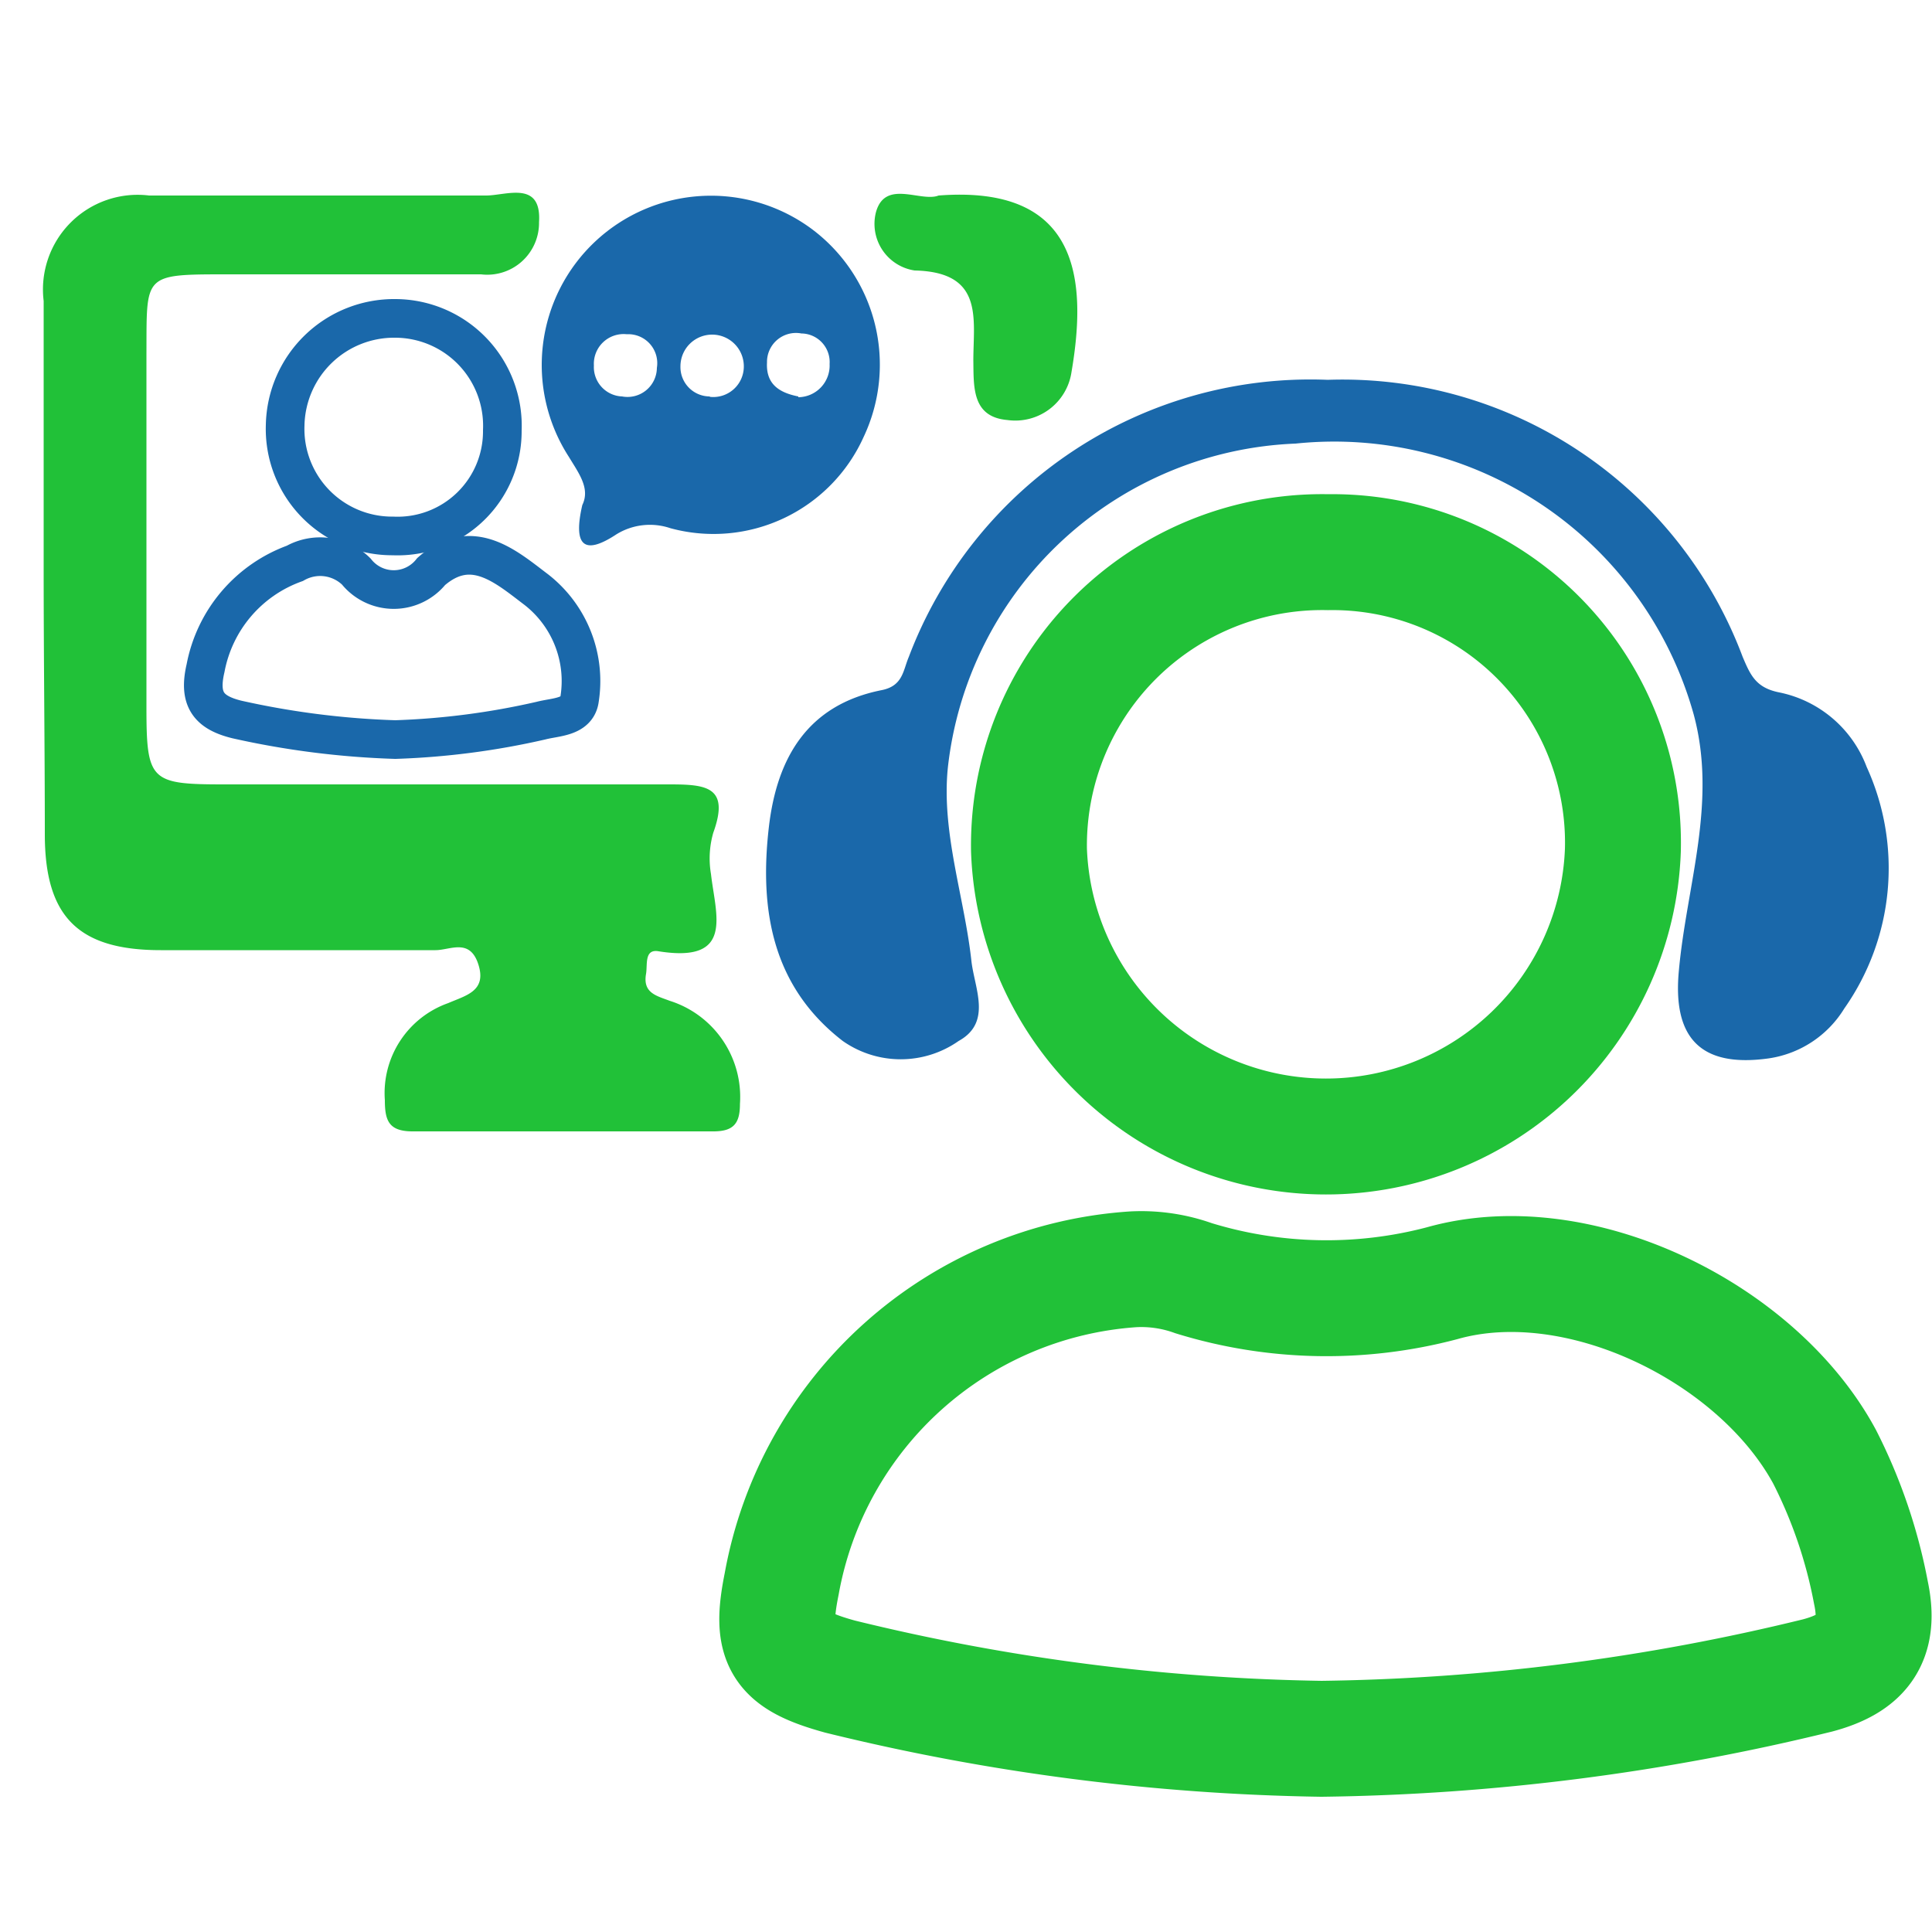 <svg id="Layer_1" data-name="Layer 1" xmlns="http://www.w3.org/2000/svg" viewBox="0 0 50 50"><defs><style>.cls-1,.cls-4{fill:none;stroke-miterlimit:10;}.cls-1{stroke:#21c138;stroke-width:3px;}.cls-2{fill:#21c138;}.cls-3{fill:#1a68aa;}.cls-4{stroke:#1a68aa;}</style></defs><path class="cls-1" d="M34.2,45a55.63,55.63,0,0,1-12.46-1.61c-1.56-.43-1.82-.87-1.51-2.4a9.92,9.92,0,0,1,9.09-8.14,4,4,0,0,1,1.57.23,11.7,11.7,0,0,0,6.43.13c3.53-1,8.16,1.27,9.9,4.49a13.08,13.08,0,0,1,1.2,3.52c.26,1.23-.22,1.83-1.38,2.14A56.75,56.75,0,0,1,34.2,45Z"/><path class="cls-1" d="M34.37,14.29A7.52,7.52,0,0,1,42,22a7.69,7.69,0,0,1-15.37,0A7.59,7.59,0,0,1,34.37,14.29Z"/><path class="cls-2" d="M1.13,14.79c0-2.33,0-4.65,0-7A2.45,2.45,0,0,1,3.86,5.06q4.37,0,8.72,0c.52,0,1.44-.4,1.37.69a1.34,1.34,0,0,1-1.5,1.35c-2.2,0-4.39,0-6.58,0s-2.07,0-2.08,2.07v9.13c0,1.91.1,2,2,2,3.84,0,7.69,0,11.54,0,.95,0,1.56.06,1.13,1.25a2.4,2.4,0,0,0-.06,1.07c.12,1.06.61,2.31-1.35,2-.38-.07-.29.34-.33.58-.09.5.27.57.61.7a2.61,2.61,0,0,1,1.82,2.67c0,.51-.17.71-.69.71-2.59,0-5.18,0-7.78,0-.62,0-.72-.28-.72-.81a2.47,2.47,0,0,1,1.64-2.51c.46-.2,1-.31.78-1s-.73-.37-1.11-.37c-2.37,0-4.74,0-7.11,0-2.14,0-3-.87-3-3S1.13,17,1.13,14.79Z"/><path class="cls-3" d="M34.36,9.83A11.06,11.06,0,0,1,45.1,17c.2.47.34.8.95.92a3.07,3.07,0,0,1,2.26,1.93,6.31,6.31,0,0,1-.58,6.25,2.76,2.76,0,0,1-1.95,1.29c-1.77.25-2.5-.53-2.33-2.28.2-2.2,1-4.35.38-6.63a9.66,9.66,0,0,0-10.3-7,9.43,9.43,0,0,0-9,8.39c-.17,1.68.43,3.35.61,5,.08.71.54,1.59-.33,2.07a2.61,2.61,0,0,1-3,0c-1.84-1.42-2.16-3.42-1.91-5.55.21-1.78,1-3.15,2.92-3.53.55-.11.55-.51.7-.86A11.11,11.11,0,0,1,34.36,9.83Z"/><path class="cls-3" d="M21,5.92a4.38,4.38,0,0,0-6.28,5.9c.26.43.56.82.35,1.25-.23,1,0,1.34.88.76a1.65,1.65,0,0,1,1.4-.16,4.26,4.26,0,0,0,5-2.36A4.38,4.38,0,0,0,21,5.92ZM16.1,10.26a.76.76,0,0,1-.73-.8.77.77,0,0,1,.85-.81.75.75,0,0,1,.78.87A.76.76,0,0,1,16.1,10.26Zm2.27,0a.76.76,0,0,1-.76-.78.82.82,0,1,1,1.64,0A.79.79,0,0,1,18.37,10.27Zm2.29,0c-.51-.1-.84-.33-.81-.88a.75.75,0,0,1,.89-.75.74.74,0,0,1,.73.79A.82.82,0,0,1,20.66,10.28Z"/><path class="cls-4" d="M10.23,19.14a21.8,21.8,0,0,1-4.1-.52c-.73-.18-1-.52-.81-1.33a3.59,3.59,0,0,1,2.31-2.71,1.33,1.33,0,0,1,1.59.21,1.24,1.24,0,0,0,1.94,0c1.05-.92,1.94-.12,2.72.47A3,3,0,0,1,15,18.09c-.06.48-.62.46-1,.56A19.69,19.69,0,0,1,10.23,19.14Z"/><path class="cls-4" d="M13,11.14a2.71,2.71,0,0,1-2.83,2.73A2.77,2.77,0,0,1,7.38,11a2.82,2.82,0,0,1,2.85-2.76A2.78,2.78,0,0,1,13,11.14Z"/><path class="cls-2" d="M24.29,5.06c3.64-.28,3.85,2.17,3.44,4.57a1.47,1.47,0,0,1-1.66,1.24c-.92-.08-.87-.86-.88-1.54,0-1.09.28-2.29-1.52-2.33a1.22,1.22,0,0,1-1-1.51C22.91,4.63,23.83,5.24,24.29,5.06Z"/></svg>